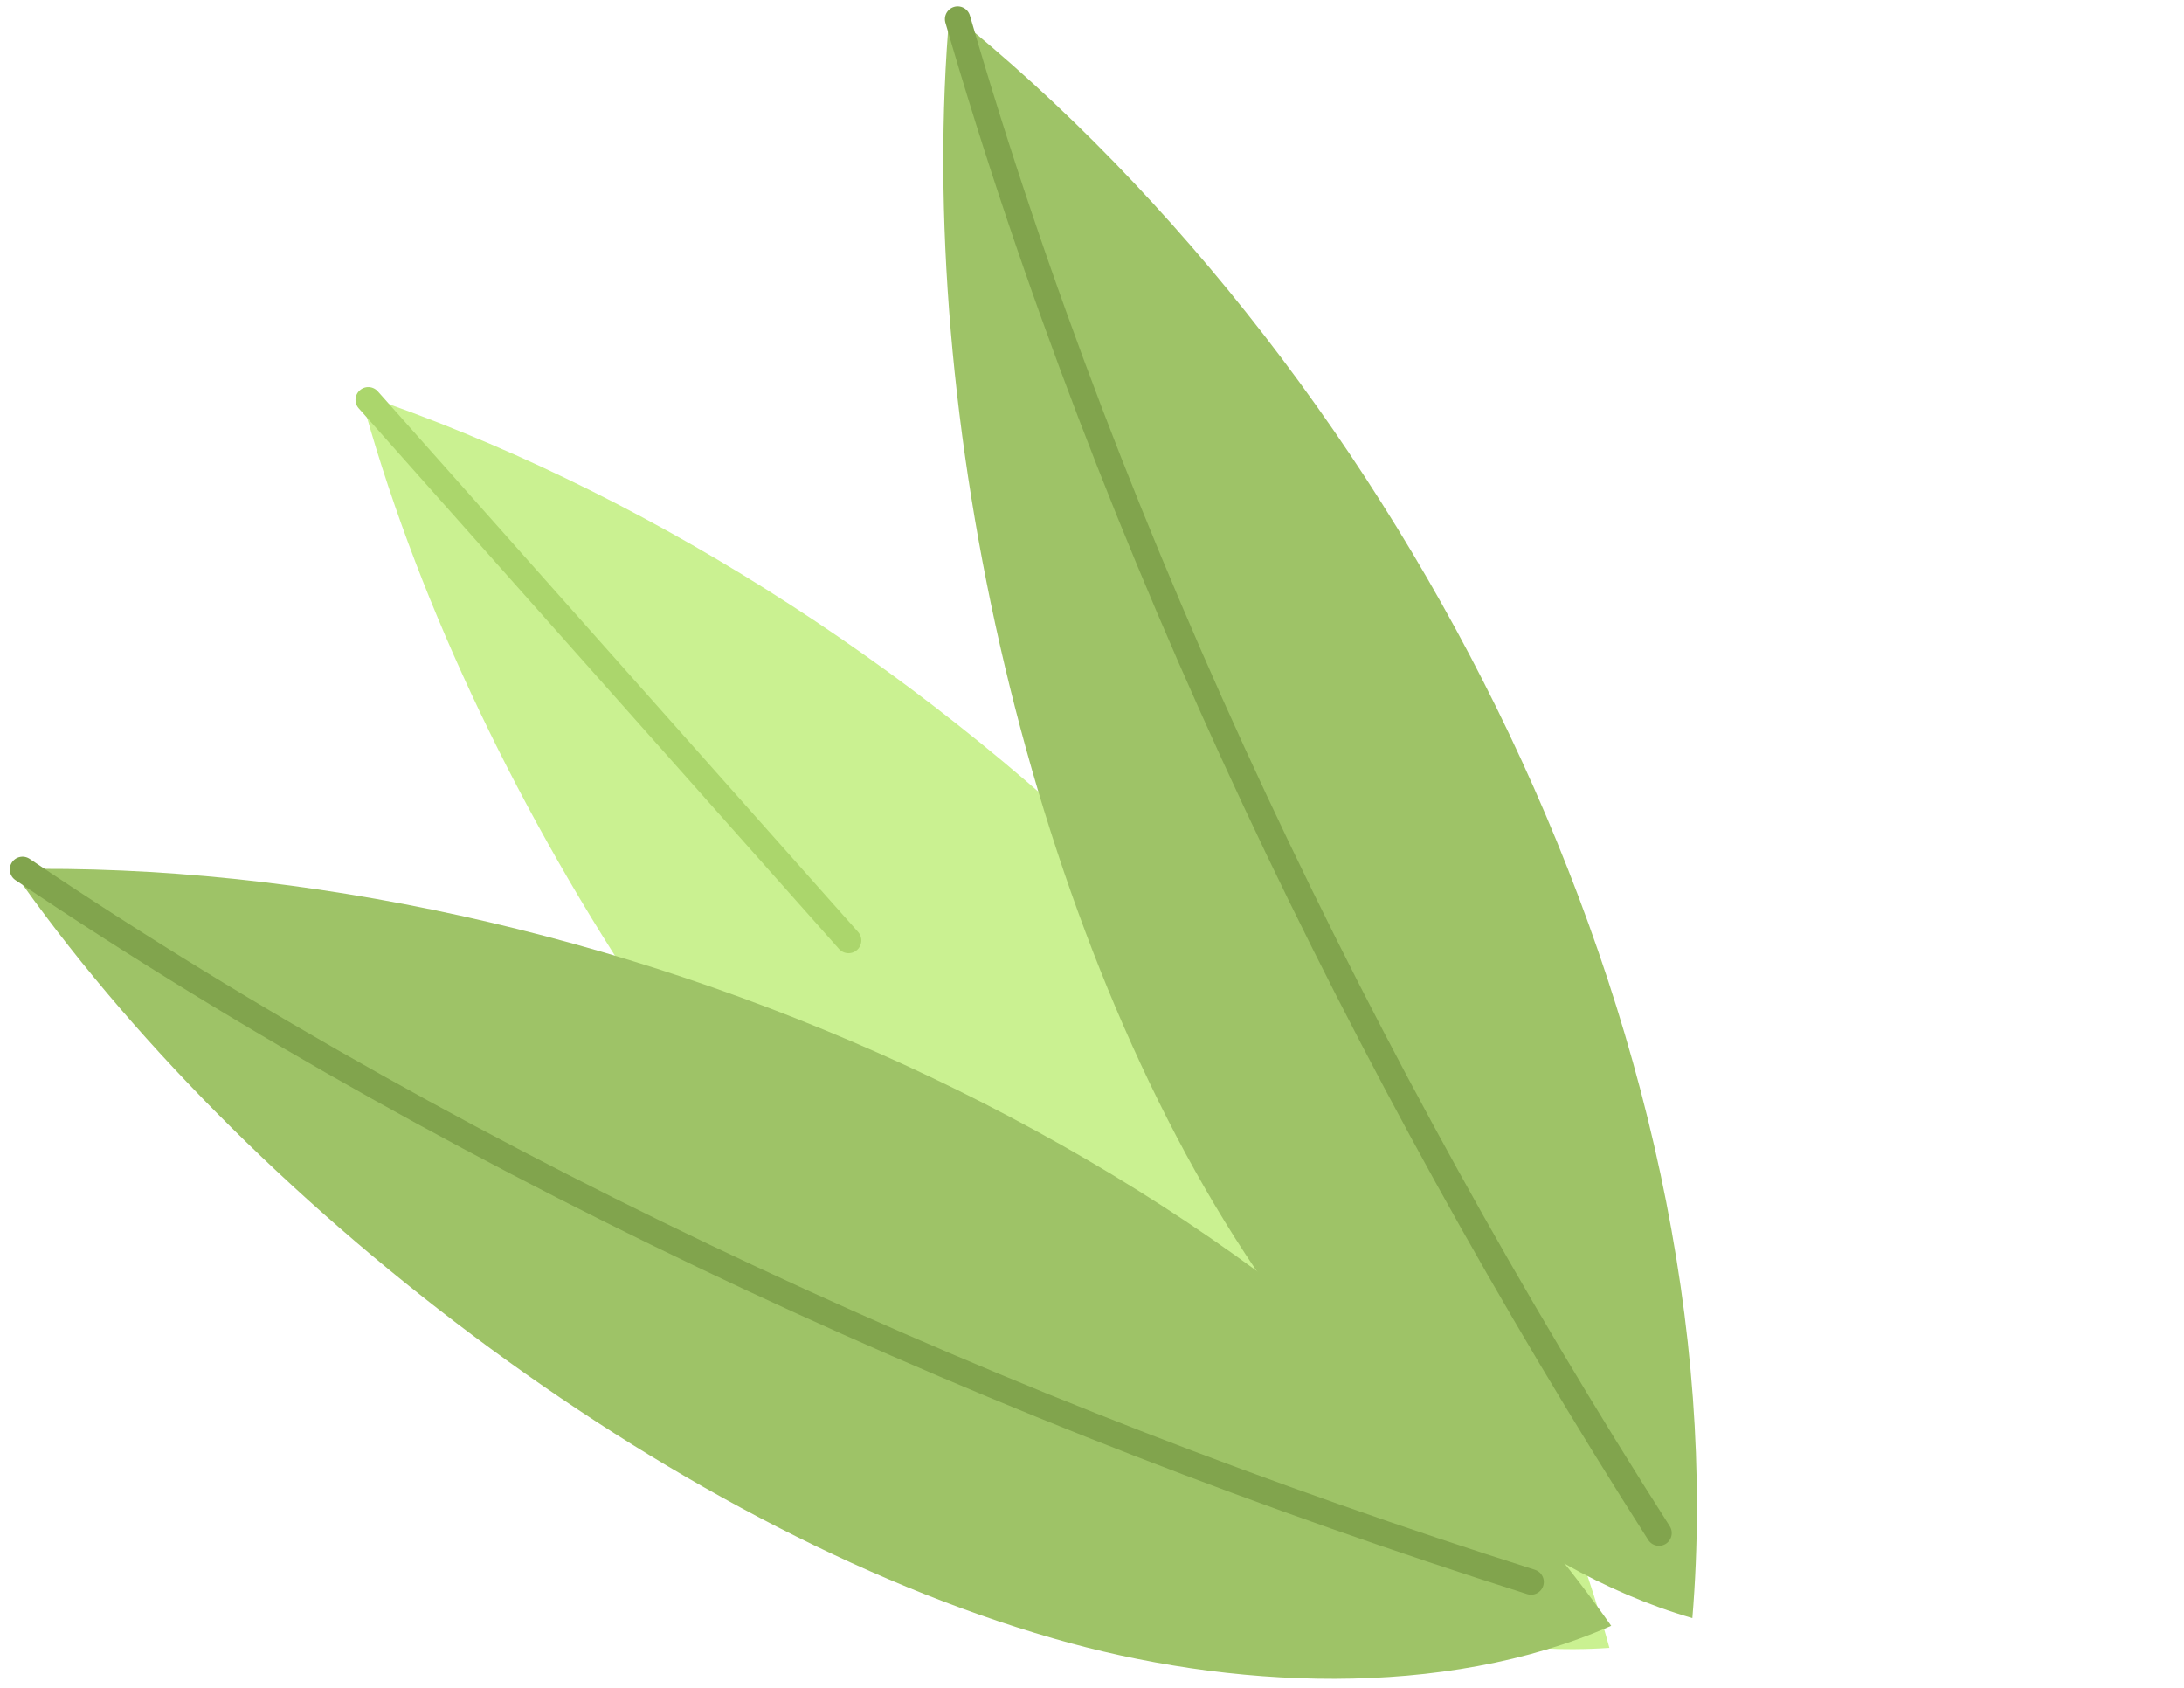 <?xml version="1.0" encoding="UTF-8"?> <svg xmlns="http://www.w3.org/2000/svg" width="185" height="143" viewBox="0 0 185 143" fill="none"><path d="M30.543 33.393C77.282 49.181 123.307 91.984 136.328 139.567C120.842 140.648 104.058 133.662 91.492 124.556C63.851 104.593 39.367 66.311 30.543 33.393Z" fill="#CAF191"></path><path d="M31.195 33.865L71.878 79.653" stroke="#ABD66C" stroke-width="2.163" stroke-linecap="round" stroke-linejoin="round"></path><path d="M1 73.616C50.334 72.642 108.126 97.407 136.48 137.701C122.271 143.951 104.038 143.064 89.201 138.76C56.434 129.33 20.444 101.603 1 73.616Z" fill="#9EC367"></path><path d="M80.439 1.021C118.931 31.895 147.418 87.945 143.356 137.048C128.443 132.738 115.016 120.371 106.386 107.558C87.279 79.317 77.426 34.966 80.439 1.021Z" fill="#9EC367"></path><path d="M1.91 73.641C40.43 99.595 85.439 119.969 129.691 133.984" stroke="#81A44D" stroke-width="2.163" stroke-linecap="round" stroke-linejoin="round"></path><path d="M81.121 1.623C94.053 46.234 115.543 90.722 140.526 129.843" stroke="#81A44D" stroke-width="2.163" stroke-linecap="round" stroke-linejoin="round"></path></svg> 